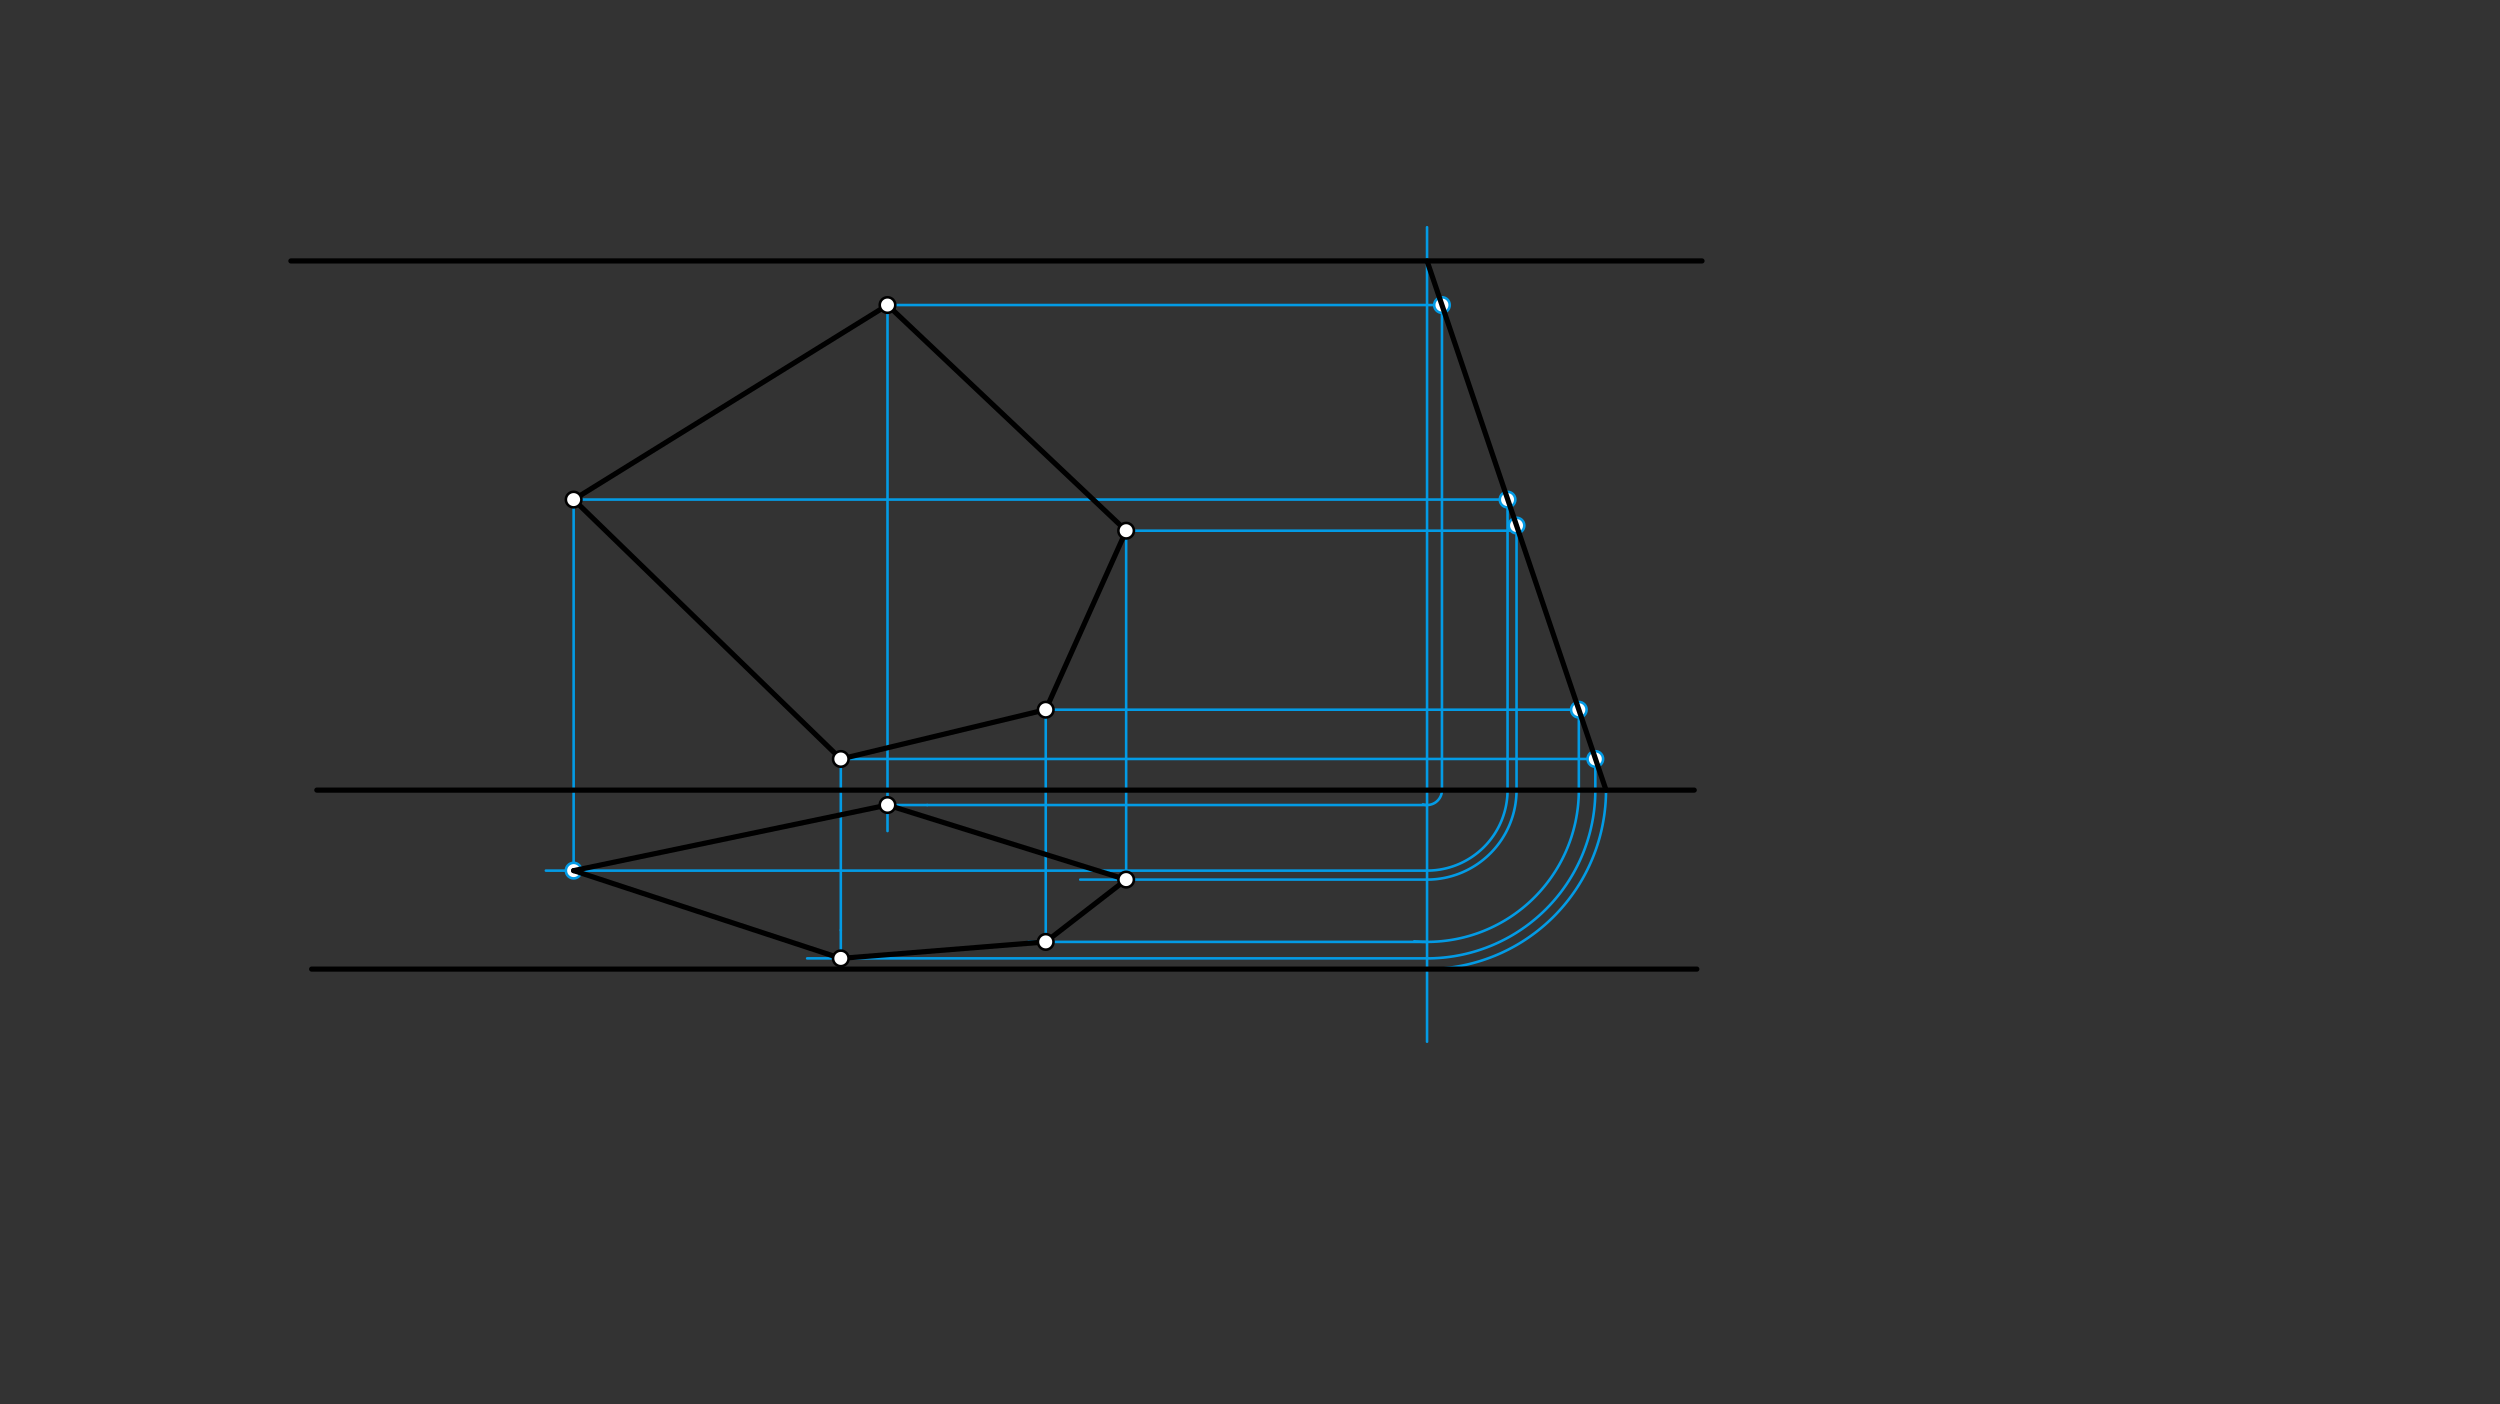 <svg xmlns="http://www.w3.org/2000/svg" class="svg--816" height="100%" preserveAspectRatio="xMidYMid meet" viewBox="0 0 963.78 541.417" width="100%"><rect x="0" y="0" width="963.78" height="541.417" fill="#333333" stroke="none"/><defs><marker id="marker-arrow" markerHeight="16" markerUnits="userSpaceOnUse" markerWidth="24" orient="auto-start-reverse" refX="24" refY="4" viewBox="0 0 24 8"><path d="M 0 0 L 24 4 L 0 8 z" stroke="inherit"></path></marker></defs><g class="aux-layer--949"><g class="element--733"><line stroke="#039BE5" stroke-dasharray="none" stroke-linecap="round" stroke-width="1" x1="550.143" x2="550.143" y1="87.597" y2="401.597"></line></g><g class="element--733"><path d="M 550.143 373.597 A 69 69 0 0 0 619.143 304.597" fill="none" stroke="#039BE5" stroke-dasharray="none" stroke-linecap="round" stroke-width="1"></path></g><g class="element--733"><line stroke="#039BE5" stroke-dasharray="none" stroke-linecap="round" stroke-width="1" x1="342.143" x2="556.143" y1="117.597" y2="117.597"></line></g><g class="element--733"><line stroke="#039BE5" stroke-dasharray="none" stroke-linecap="round" stroke-width="1" x1="555.893" x2="555.893" y1="117.597" y2="304.597"></line></g><g class="element--733"><path d="M 555.893 304.597 A 5.75 5.75 0 0 1 548.544 310.121" fill="none" stroke="#039BE5" stroke-dasharray="none" stroke-linecap="round" stroke-width="1"></path></g><g class="element--733"><line stroke="#039BE5" stroke-dasharray="none" stroke-linecap="round" stroke-width="1" x1="550.143" x2="357.446" y1="310.347" y2="310.347"></line></g><g class="element--733"><line stroke="#039BE5" stroke-dasharray="none" stroke-linecap="round" stroke-width="1" x1="342.143" x2="342.143" y1="117.597" y2="320.372"></line></g><g class="element--733"><line stroke="#039BE5" stroke-dasharray="none" stroke-linecap="round" stroke-width="1" x1="357.446" x2="342.143" y1="310.347" y2="310.347"></line></g><g class="element--733"><line stroke="#039BE5" stroke-dasharray="none" stroke-linecap="round" stroke-width="1" x1="434.143" x2="584.643" y1="204.597" y2="204.597"></line></g><g class="element--733"><line stroke="#039BE5" stroke-dasharray="none" stroke-linecap="round" stroke-width="1" x1="584.643" x2="584.643" y1="202.597" y2="304.597"></line></g><g class="element--733"><path d="M 584.643 304.597 A 34.5 34.5 0 0 1 550.143 339.097" fill="none" stroke="#039BE5" stroke-dasharray="none" stroke-linecap="round" stroke-width="1"></path></g><g class="element--733"><line stroke="#039BE5" stroke-dasharray="none" stroke-linecap="round" stroke-width="1" x1="550.143" x2="416.446" y1="339.097" y2="339.097"></line></g><g class="element--733"><line stroke="#039BE5" stroke-dasharray="none" stroke-linecap="round" stroke-width="1" x1="434.143" x2="434.143" y1="204.597" y2="339.097"></line></g><g class="element--733"><line stroke="#039BE5" stroke-dasharray="none" stroke-linecap="round" stroke-width="1" x1="221.143" x2="581.177" y1="192.597" y2="192.597"></line></g><g class="element--733"><line stroke="#039BE5" stroke-dasharray="none" stroke-linecap="round" stroke-width="1" x1="581.177" x2="581.177" y1="192.597" y2="304.597"></line></g><g class="element--733"><path d="M 581.177 304.597 A 31.034 31.034 0 0 1 550.143 335.631" fill="none" stroke="#039BE5" stroke-dasharray="none" stroke-linecap="round" stroke-width="1"></path></g><g class="element--733"><line stroke="#039BE5" stroke-dasharray="none" stroke-linecap="round" stroke-width="1" x1="550.143" x2="210.446" y1="335.631" y2="335.631"></line></g><g class="element--733"><line stroke="#039BE5" stroke-dasharray="none" stroke-linecap="round" stroke-width="1" x1="221.143" x2="221.143" y1="192.597" y2="335.631"></line></g><g class="element--733"><line stroke="#039BE5" stroke-dasharray="none" stroke-linecap="round" stroke-width="1" x1="324.143" x2="615.019" y1="292.597" y2="292.597"></line></g><g class="element--733"><line stroke="#039BE5" stroke-dasharray="none" stroke-linecap="round" stroke-width="1" x1="615.019" x2="615.019" y1="292.597" y2="304.597"></line></g><g class="element--733"><line stroke="#039BE5" stroke-dasharray="none" stroke-linecap="round" stroke-width="1" x1="324.143" x2="324.143" y1="292.597" y2="358.574"></line></g><g class="element--733"><line stroke="#039BE5" stroke-dasharray="none" stroke-linecap="round" stroke-width="1" x1="403.143" x2="610.446" y1="273.597" y2="273.597"></line></g><g class="element--733"><line stroke="#039BE5" stroke-dasharray="none" stroke-linecap="round" stroke-width="1" x1="608.658" x2="608.658" y1="273.597" y2="304.597"></line></g><g class="element--733"><path d="M 608.658 304.597 A 58.515 58.515 0 0 1 545.214 362.904" fill="none" stroke="#039BE5" stroke-dasharray="none" stroke-linecap="round" stroke-width="1"></path></g><g class="element--733"><line stroke="#039BE5" stroke-dasharray="none" stroke-linecap="round" stroke-width="1" x1="550.143" x2="396.446" y1="363.112" y2="363.112"></line></g><g class="element--733"><line stroke="#039BE5" stroke-dasharray="none" stroke-linecap="round" stroke-width="1" x1="403.143" x2="403.143" y1="273.597" y2="363.112"></line></g><g class="element--733"><path d="M 615.019 304.597 A 64.876 64.876 0 0 1 550.143 369.473" fill="none" stroke="#039BE5" stroke-dasharray="none" stroke-linecap="round" stroke-width="1"></path></g><g class="element--733"><line stroke="#039BE5" stroke-dasharray="none" stroke-linecap="round" stroke-width="1" x1="550.143" x2="311.169" y1="369.473" y2="369.473"></line></g><g class="element--733"><line stroke="#039BE5" stroke-dasharray="none" stroke-linecap="round" stroke-width="1" x1="324.143" x2="324.143" y1="358.574" y2="373.597"></line></g><g class="element--733"><circle cx="555.893" cy="117.597" r="3" stroke="#039BE5" stroke-width="1" fill="#ffffff"></circle>}</g><g class="element--733"><circle cx="584.643" cy="202.597" r="3" stroke="#039BE5" stroke-width="1" fill="#ffffff"></circle>}</g><g class="element--733"><circle cx="581.177" cy="192.597" r="3" stroke="#039BE5" stroke-width="1" fill="#ffffff"></circle>}</g><g class="element--733"><circle cx="221.143" cy="335.631" r="3" stroke="#039BE5" stroke-width="1" fill="#ffffff"></circle>}</g><g class="element--733"><circle cx="615.019" cy="292.597" r="3" stroke="#039BE5" stroke-width="1" fill="#ffffff"></circle>}</g><g class="element--733"><circle cx="608.658" cy="273.597" r="3" stroke="#039BE5" stroke-width="1" fill="#ffffff"></circle>}</g></g><g class="main-layer--75a"><g class="element--733"><line stroke="#000000" stroke-dasharray="none" stroke-linecap="round" stroke-width="2" x1="122.143" x2="653.143" y1="304.597" y2="304.597"></line></g><g class="element--733"><line stroke="#000000" stroke-dasharray="none" stroke-linecap="round" stroke-width="2" x1="112.143" x2="656.143" y1="100.597" y2="100.597"></line></g><g class="element--733"><line stroke="#000000" stroke-dasharray="none" stroke-linecap="round" stroke-width="2" x1="120.143" x2="654.143" y1="373.597" y2="373.597"></line></g><g class="element--733"><line stroke="#000000" stroke-dasharray="none" stroke-linecap="round" stroke-width="2" x1="221.143" x2="342.143" y1="192.597" y2="117.597"></line></g><g class="element--733"><line stroke="#000000" stroke-dasharray="none" stroke-linecap="round" stroke-width="2" x1="342.143" x2="434.143" y1="117.597" y2="204.597"></line></g><g class="element--733"><line stroke="#000000" stroke-dasharray="none" stroke-linecap="round" stroke-width="2" x1="434.143" x2="403.143" y1="204.597" y2="273.597"></line></g><g class="element--733"><line stroke="#000000" stroke-dasharray="none" stroke-linecap="round" stroke-width="2" x1="403.143" x2="324.143" y1="273.597" y2="292.597"></line></g><g class="element--733"><line stroke="#000000" stroke-dasharray="none" stroke-linecap="round" stroke-width="2" x1="324.143" x2="221.143" y1="292.597" y2="192.597"></line></g><g class="element--733"><line stroke="#000000" stroke-dasharray="none" stroke-linecap="round" stroke-width="2" x1="550.143" x2="619.143" y1="100.597" y2="304.597"></line></g><g class="element--733"><line stroke="#000000" stroke-dasharray="none" stroke-linecap="round" stroke-width="2" x1="221.143" x2="342.143" y1="335.631" y2="310.347"></line></g><g class="element--733"><line stroke="#000000" stroke-dasharray="none" stroke-linecap="round" stroke-width="2" x1="342.143" x2="434.143" y1="310.347" y2="339.097"></line></g><g class="element--733"><line stroke="#000000" stroke-dasharray="none" stroke-linecap="round" stroke-width="2" x1="434.143" x2="403.143" y1="339.097" y2="363.112"></line></g><g class="element--733"><line stroke="#000000" stroke-dasharray="none" stroke-linecap="round" stroke-width="2" x1="403.143" x2="324.143" y1="363.112" y2="369.473"></line></g><g class="element--733"><line stroke="#000000" stroke-dasharray="none" stroke-linecap="round" stroke-width="2" x1="324.143" x2="221.143" y1="369.473" y2="335.631"></line></g><g class="element--733"><circle cx="342.143" cy="117.597" r="3" stroke="#000000" stroke-width="1" fill="#ffffff"></circle>}</g><g class="element--733"><circle cx="434.143" cy="204.597" r="3" stroke="#000000" stroke-width="1" fill="#ffffff"></circle>}</g><g class="element--733"><circle cx="403.143" cy="273.597" r="3" stroke="#000000" stroke-width="1" fill="#ffffff"></circle>}</g><g class="element--733"><circle cx="324.143" cy="292.597" r="3" stroke="#000000" stroke-width="1" fill="#ffffff"></circle>}</g><g class="element--733"><circle cx="221.143" cy="192.597" r="3" stroke="#000000" stroke-width="1" fill="#ffffff"></circle>}</g><g class="element--733"><circle cx="342.143" cy="310.347" r="3" stroke="#000000" stroke-width="1" fill="#ffffff"></circle>}</g><g class="element--733"><circle cx="434.143" cy="339.097" r="3" stroke="#000000" stroke-width="1" fill="#ffffff"></circle>}</g><g class="element--733"><circle cx="403.143" cy="363.112" r="3" stroke="#000000" stroke-width="1" fill="#ffffff"></circle>}</g><g class="element--733"><circle cx="324.143" cy="369.473" r="3" stroke="#000000" stroke-width="1" fill="#ffffff"></circle>}</g></g><g class="snaps-layer--ac6"></g><g class="temp-layer--52d"></g></svg>